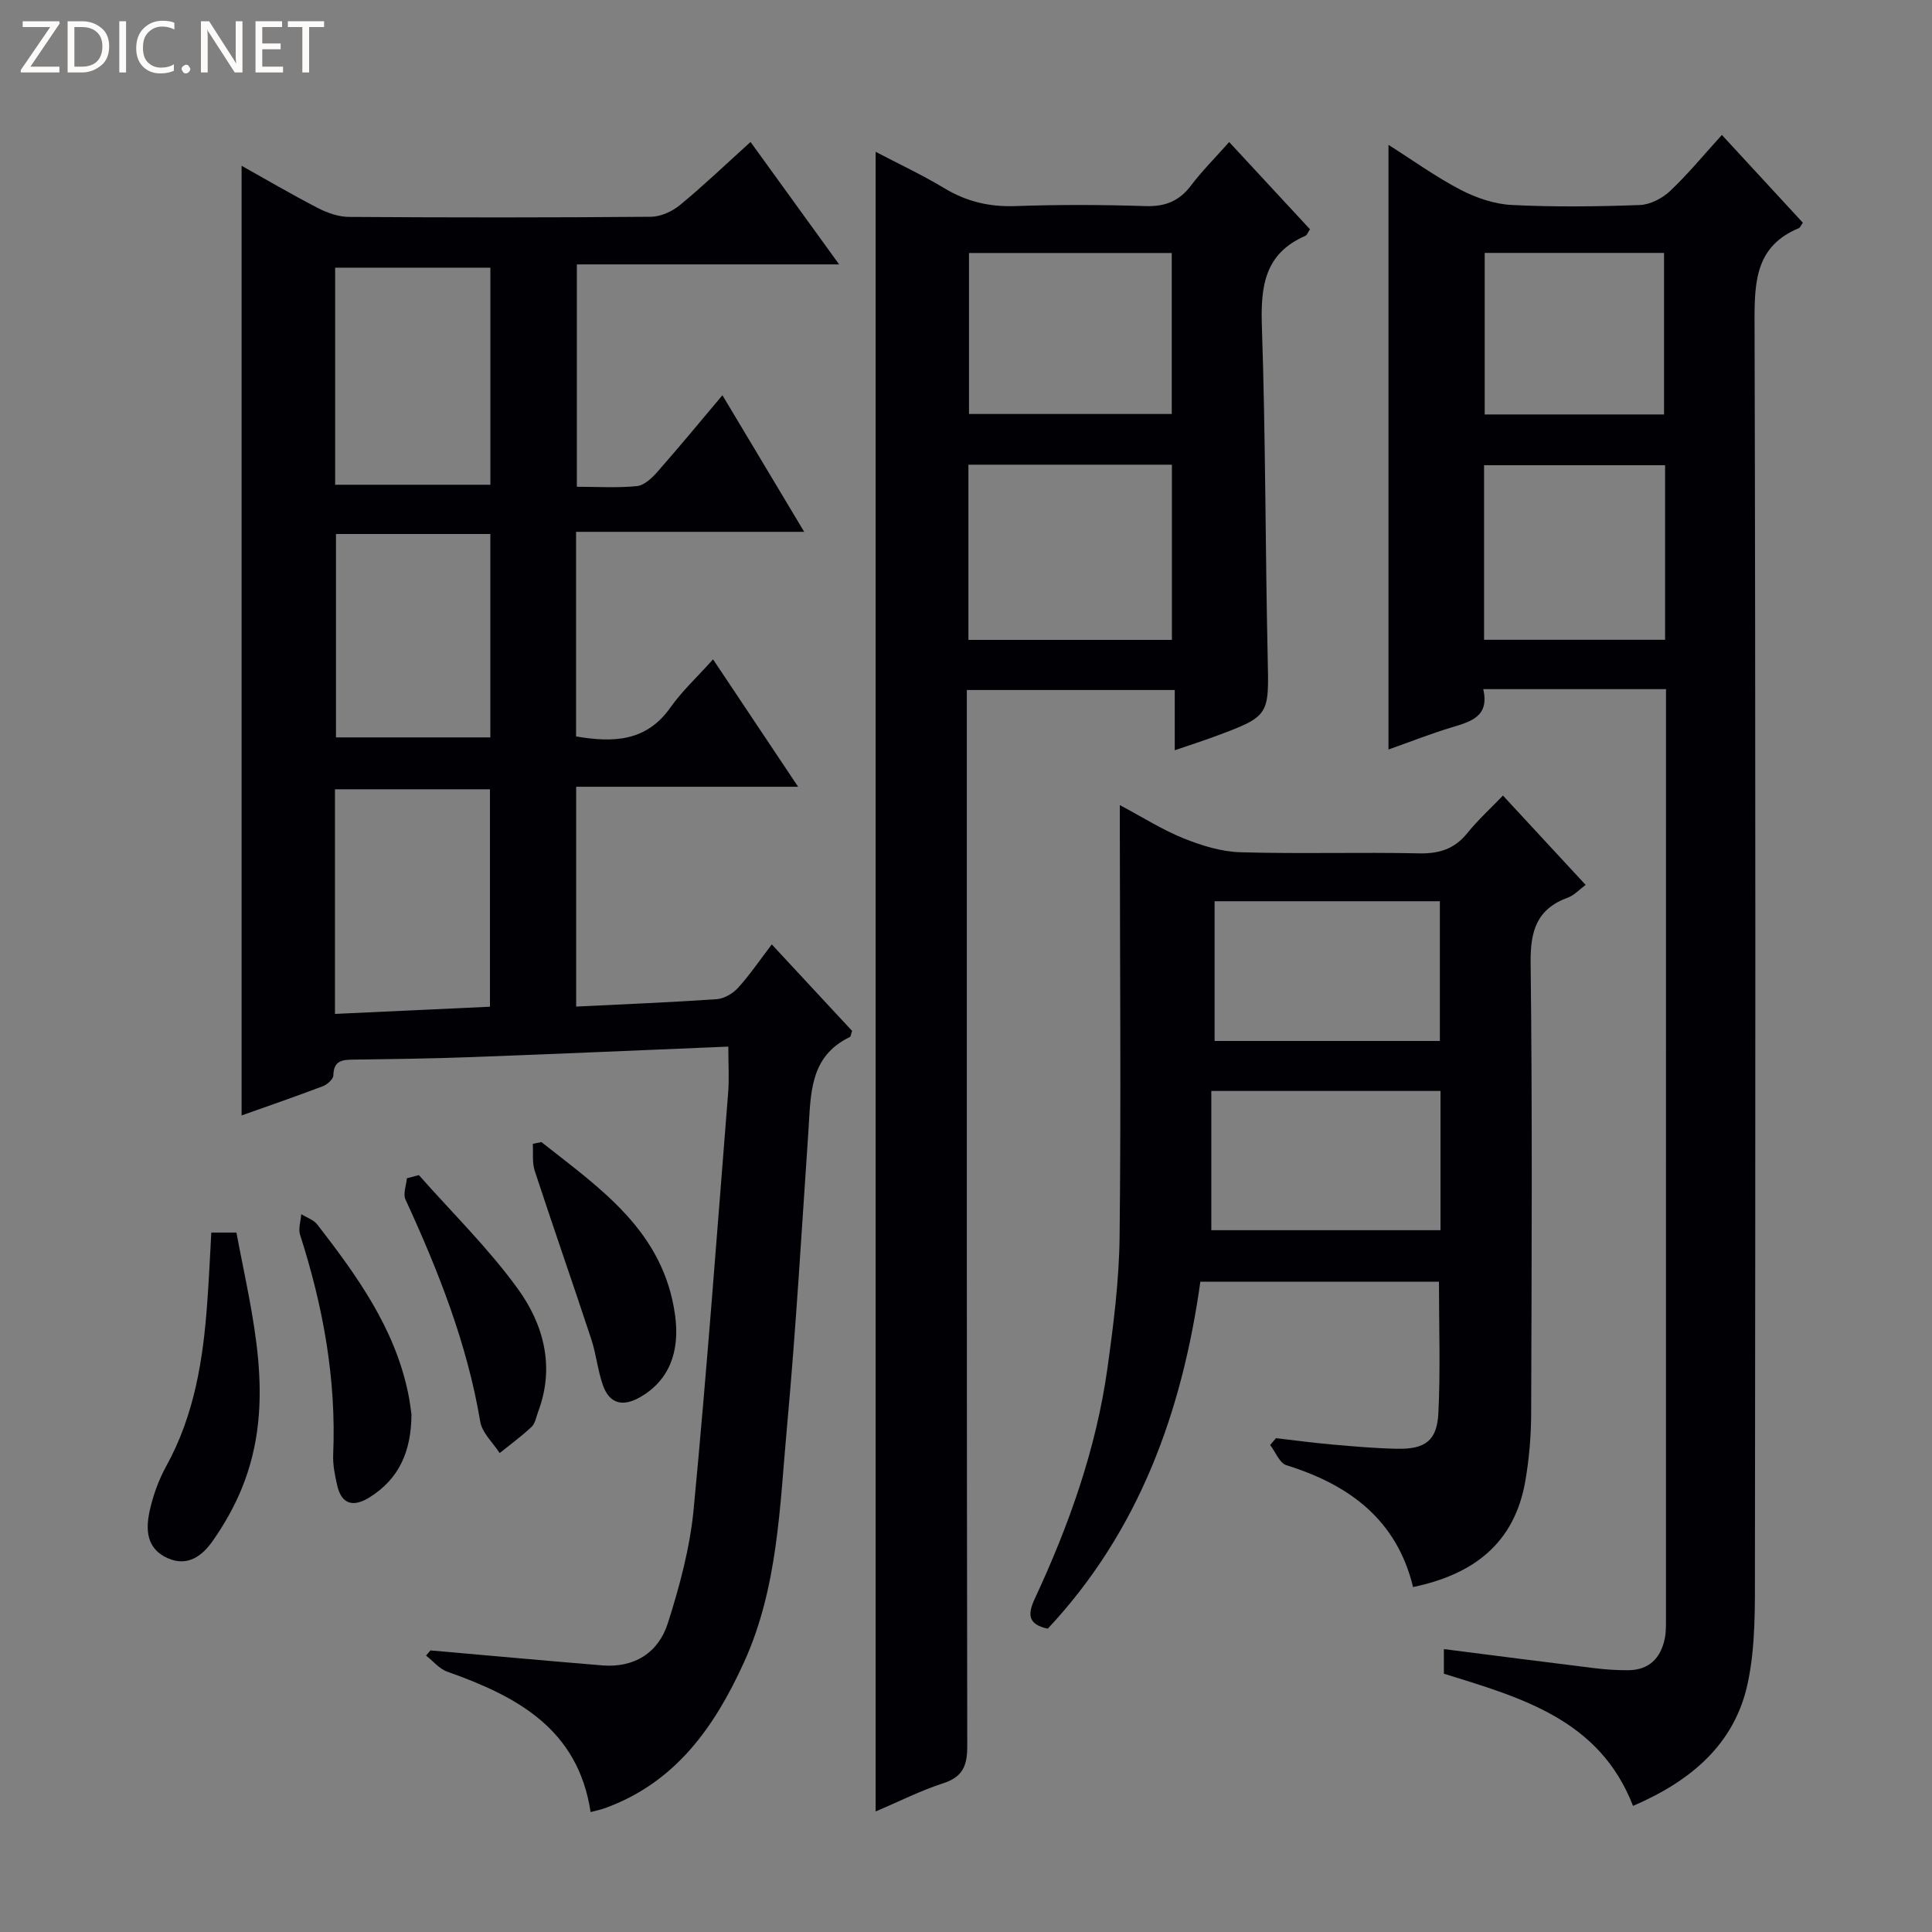 <svg enable-background="new 0 0 400 400" viewBox="0 0 400 400" xmlns="http://www.w3.org/2000/svg"><rect x="0" y="0" width="400" height="400" fill="#808080" stroke="none"/><g fill="#fcfbfa"><path d="m12.4 4.8-6.1 9h6v1.2h-8v-.5l6.1-8.9h-5.7v-1.2h7.6v.4z"/><path d="m14 15v-10.6h3c1.6 0 2.9.5 4 1.4s1.6 2.2 1.6 3.8-.5 3-1.6 3.9-2.4 1.5-4 1.5zm1.4-9.4v8.2h1.6c1.3 0 2.4-.4 3.1-1.1s1.1-1.8 1.1-3.1-.4-2.3-1.2-3-1.8-1-3.1-1z"/><path d="m26.1 4.4v10.6h-1.4v-10.6z"/><path d="m36.1 14.6c-.8.4-1.8.6-2.9.6-1.5 0-2.7-.5-3.6-1.4s-1.4-2.2-1.4-3.8c0-1.7.5-3.1 1.5-4.1s2.3-1.6 3.9-1.6c1 0 1.8.1 2.5.4v1.4c-.8-.4-1.6-.6-2.5-.6-1.2 0-2.1.4-2.9 1.2s-1.1 1.8-1.1 3.2c0 1.3.3 2.3 1 3s1.6 1.1 2.7 1.1c1 0 2-.2 2.7-.7v1.3z"/><path d="m37.6 14.3c0-.2.1-.5.3-.6s.4-.3.6-.3c.3 0 .5.1.6.3s.3.4.3.6-.1.4-.3.6-.4.3-.6.3c-.3 0-.5-.1-.6-.3s-.3-.4-.3-.6z"/><path d="m50.2 15h-1.6l-5.3-8.2c-.2-.2-.3-.5-.4-.7 0 .2.1.7.1 1.5v7.4h-1.4v-10.6h1.7l5.2 8.1c.2.4.4.6.4.7 0-.3-.1-.8-.1-1.5v-7.3h1.4z"/><path d="m58.6 15h-5.7v-10.6h5.5v1.2h-4.1v3.4h3.8v1.2h-3.8v3.6h4.3z"/><path d="m67.1 5.6h-3.1v9.4h-1.4v-9.4h-3v-1.2h7.5z"/></g><path d="m150.79 216.69c-18.19.75-35.79 1.53-53.39 2.18-7.99.3-15.98.39-23.98.51-2.32.03-4.35.01-4.4 3.26-.01.78-1.26 1.9-2.18 2.25-5.7 2.16-11.47 4.15-16.82 6.05 0-65.56 0-130.95 0-196.62 4.95 2.77 10.27 5.9 15.75 8.73 1.97 1.02 4.32 1.85 6.5 1.86 20.83.14 41.67.15 62.5-.03 2.04-.02 4.42-1.11 6.04-2.45 4.86-4.01 9.43-8.38 14.58-13.04 6.08 8.41 11.96 16.53 18.34 25.35-18.48 0-36.18 0-54.3 0v46.04c4.22 0 8.37.27 12.45-.14 1.51-.15 3.11-1.68 4.24-2.96 4.5-5.12 8.84-10.38 13.45-15.85 5.58 9.32 11.01 18.39 16.93 28.28-16.24 0-31.6 0-47.23 0v42.36c7.69 1.31 14.54 1.11 19.55-6.01 2.37-3.37 5.47-6.22 8.81-9.95 6.16 9.23 11.64 17.43 17.61 26.38-15.75 0-30.76 0-45.95 0v45.51c9.91-.49 19.52-.87 29.11-1.53 1.54-.11 3.35-1.19 4.42-2.37 2.43-2.67 4.47-5.7 6.97-8.97 5.74 6.18 11.24 12.11 16.63 17.91-.24.68-.27 1.17-.48 1.27-8.44 4.06-8.05 11.94-8.57 19.5-1.39 20.4-2.57 40.83-4.43 61.19-1.51 16.49-1.85 33.28-8.91 48.78-6.09 13.37-14.17 24.88-28.76 30.17-.91.33-1.86.52-2.99.82-2.62-17.29-15.32-23.98-29.68-29.07-1.65-.58-2.93-2.2-4.39-3.33.3-.36.6-.72.91-1.07 11.84 1.04 23.68 2.12 35.53 3.1 6.7.56 11.67-2.64 13.61-8.71 2.46-7.69 4.6-15.69 5.36-23.69 2.73-28.62 4.84-57.31 7.12-85.97.26-2.94.05-5.92.05-9.74zm-81.44-6.77c11.05-.51 21.58-1 32.09-1.49 0-15.45 0-30.31 0-45.02-10.93 0-21.47 0-32.09 0zm.04-109.56h32.14c0-15.23 0-30 0-44.94-10.84 0-21.38 0-32.14 0zm32.13 52.31c0-14.15 0-28.04 0-42.11-10.85 0-21.39 0-31.96 0v42.11z" fill="#010105"/><path d="m344.93 142.68c-12.88 0-25.16 0-37.84 0 1.31 5.62-2.48 6.7-6.48 7.9-4.41 1.32-8.7 3.03-13.14 4.6 0-41.81 0-83.19 0-125.19 4.96 3.14 9.75 6.61 14.94 9.31 3.22 1.68 7.01 2.96 10.6 3.14 8.81.44 17.66.33 26.48.01 2.15-.08 4.66-1.37 6.27-2.89 3.74-3.53 7.02-7.54 10.74-11.62 5.66 6.14 11.24 12.18 16.76 18.17-.44.61-.57 1.02-.83 1.13-8.82 3.65-9.19 10.83-9.17 19.14.23 85.99.18 171.98.08 257.97-.01 8.08.17 16.37-1.5 24.18-2.71 12.65-11.84 20.25-23.74 25.36-6.93-17.86-23-22.36-39.16-27.37 0-1.56 0-3.29 0-5.09 10.54 1.34 20.87 2.68 31.22 3.95 2.31.28 4.65.44 6.97.42 4.32-.04 6.72-2.52 7.55-6.58.29-1.45.24-2.98.24-4.48.01-62.33.01-124.65.01-186.98 0-1.5 0-2.99 0-5.08zm-.19-46.36c-12.72 0-25.07 0-37.48 0v36.14h37.48c0-12.12 0-23.88 0-36.14zm-.22-10.51c0-11.49 0-22.49 0-33.45-12.64 0-24.87 0-37.13 0v33.45z" fill="#010105"/><path d="m181.29 375.04c0-114.63 0-228.71 0-343.61 4.79 2.51 9.65 4.78 14.21 7.53 4.59 2.77 9.3 3.89 14.67 3.71 8.99-.32 18-.29 26.99 0 4.06.13 6.96-1.01 9.41-4.24 2.29-3.03 5.01-5.75 7.92-9.02 5.73 6.18 11.22 12.11 16.73 18.06-.42.61-.61 1.21-.98 1.37-8.46 3.67-9.26 10.51-8.98 18.76.77 22.8.7 45.62 1.2 68.43.27 12.21.49 12.21-11.14 16.52-2.47.91-4.98 1.71-8.1 2.78 0-4.29 0-8.15 0-12.47-14.56 0-28.57 0-43.05 0v6.14c0 70.83-.03 141.66.09 212.5.01 4.05-.91 6.39-4.99 7.71-4.7 1.52-9.16 3.79-13.98 5.83zm19.21-278.83v36.27h42.13c0-12.25 0-24.15 0-36.27-14.08 0-27.87 0-42.13 0zm42.1-10.5c0-11.47 0-22.36 0-33.33-14.2 0-28.06 0-41.98 0v33.33z" fill="#010105"/><path d="m311.17 164.71c5.82 6.29 11.32 12.23 17.12 18.5-1.38 1.02-2.39 2.16-3.65 2.62-6.46 2.35-7.82 6.88-7.74 13.49.37 31.14.21 62.29.11 93.43-.02 4.63-.42 9.32-1.21 13.88-2.21 12.78-10.59 19.32-23.24 21.95-3.38-13.95-13.21-21.18-26.22-25.22-1.42-.44-2.26-2.75-3.37-4.19.4-.47.81-.94 1.21-1.41 3.9.45 7.8.98 11.71 1.32 4.47.39 8.94.79 13.42.87 5.75.11 8.21-1.68 8.49-7.37.44-8.93.12-17.89.12-27.21-16.1 0-32.49 0-49.4 0-3.75 26.75-12.59 51.53-31.59 71.83-4.19-.89-4.16-3.04-2.71-6.16 7.1-15.25 12.72-31.02 15.06-47.74 1.26-9.04 2.42-18.18 2.52-27.28.31-27.59.07-55.2.05-82.79 0-1.94 0-3.89 0-6.54 4.74 2.52 8.8 5.11 13.2 6.88 3.73 1.5 7.81 2.77 11.78 2.88 12.31.36 24.65-.04 36.97.23 4.19.09 7.34-.91 10-4.2 2.17-2.7 4.77-5.06 7.37-7.77zm-60.38 89.99h47.45c0-9.66 0-19.18 0-28.83-15.82 0-31.3 0-47.45 0zm47.32-39.18c0-9.79 0-19.43 0-28.93-15.86 0-31.22 0-46.64 0v28.93z" fill="#010105"/><path d="m43.75 255.19h5.2c3.27 17.59 8.38 35.13 1.11 52.97-1.55 3.8-3.63 7.46-5.99 10.83-2.14 3.06-5.14 5.47-9.34 3.62-4.41-1.95-4.6-5.9-3.75-9.77.7-3.19 1.85-6.4 3.42-9.26 5.85-10.58 7.67-22.11 8.51-33.91.35-4.75.56-9.51.84-14.48z" fill="#010105"/><path d="m112.1 236.46c12.17 9.62 25.28 18.4 27.67 35.85 1.04 7.58-1.24 13.58-7.35 17.02-3.48 1.96-6.22 1.31-7.57-2.47-1.1-3.09-1.4-6.46-2.43-9.59-3.84-11.64-7.89-23.21-11.71-34.86-.56-1.72-.29-3.73-.4-5.6.61-.11 1.2-.23 1.79-.35z" fill="#010105"/><path d="m86.72 243.29c6.89 7.8 14.4 15.14 20.48 23.53 5.35 7.38 7.72 16.14 4.23 25.43-.41 1.08-.6 2.43-1.37 3.16-2.07 1.95-4.39 3.64-6.61 5.43-1.39-2.16-3.63-4.17-4.02-6.5-2.72-16.19-8.68-31.21-15.48-46-.54-1.17.16-2.91.29-4.39.82-.23 1.65-.45 2.48-.66z" fill="#010105"/><path d="m85.19 292.81c-.04 7.81-2.64 13.43-8.68 17.2-3.23 2.01-5.76 1.62-6.7-2.48-.47-2.08-.92-4.25-.83-6.35.67-15.63-2.08-30.71-6.85-45.52-.41-1.27.14-2.85.24-4.28 1.13.7 2.57 1.16 3.33 2.15 8.15 10.54 15.94 21.3 18.76 34.72.39 1.77.58 3.58.73 4.56z" fill="#010105"/></svg>